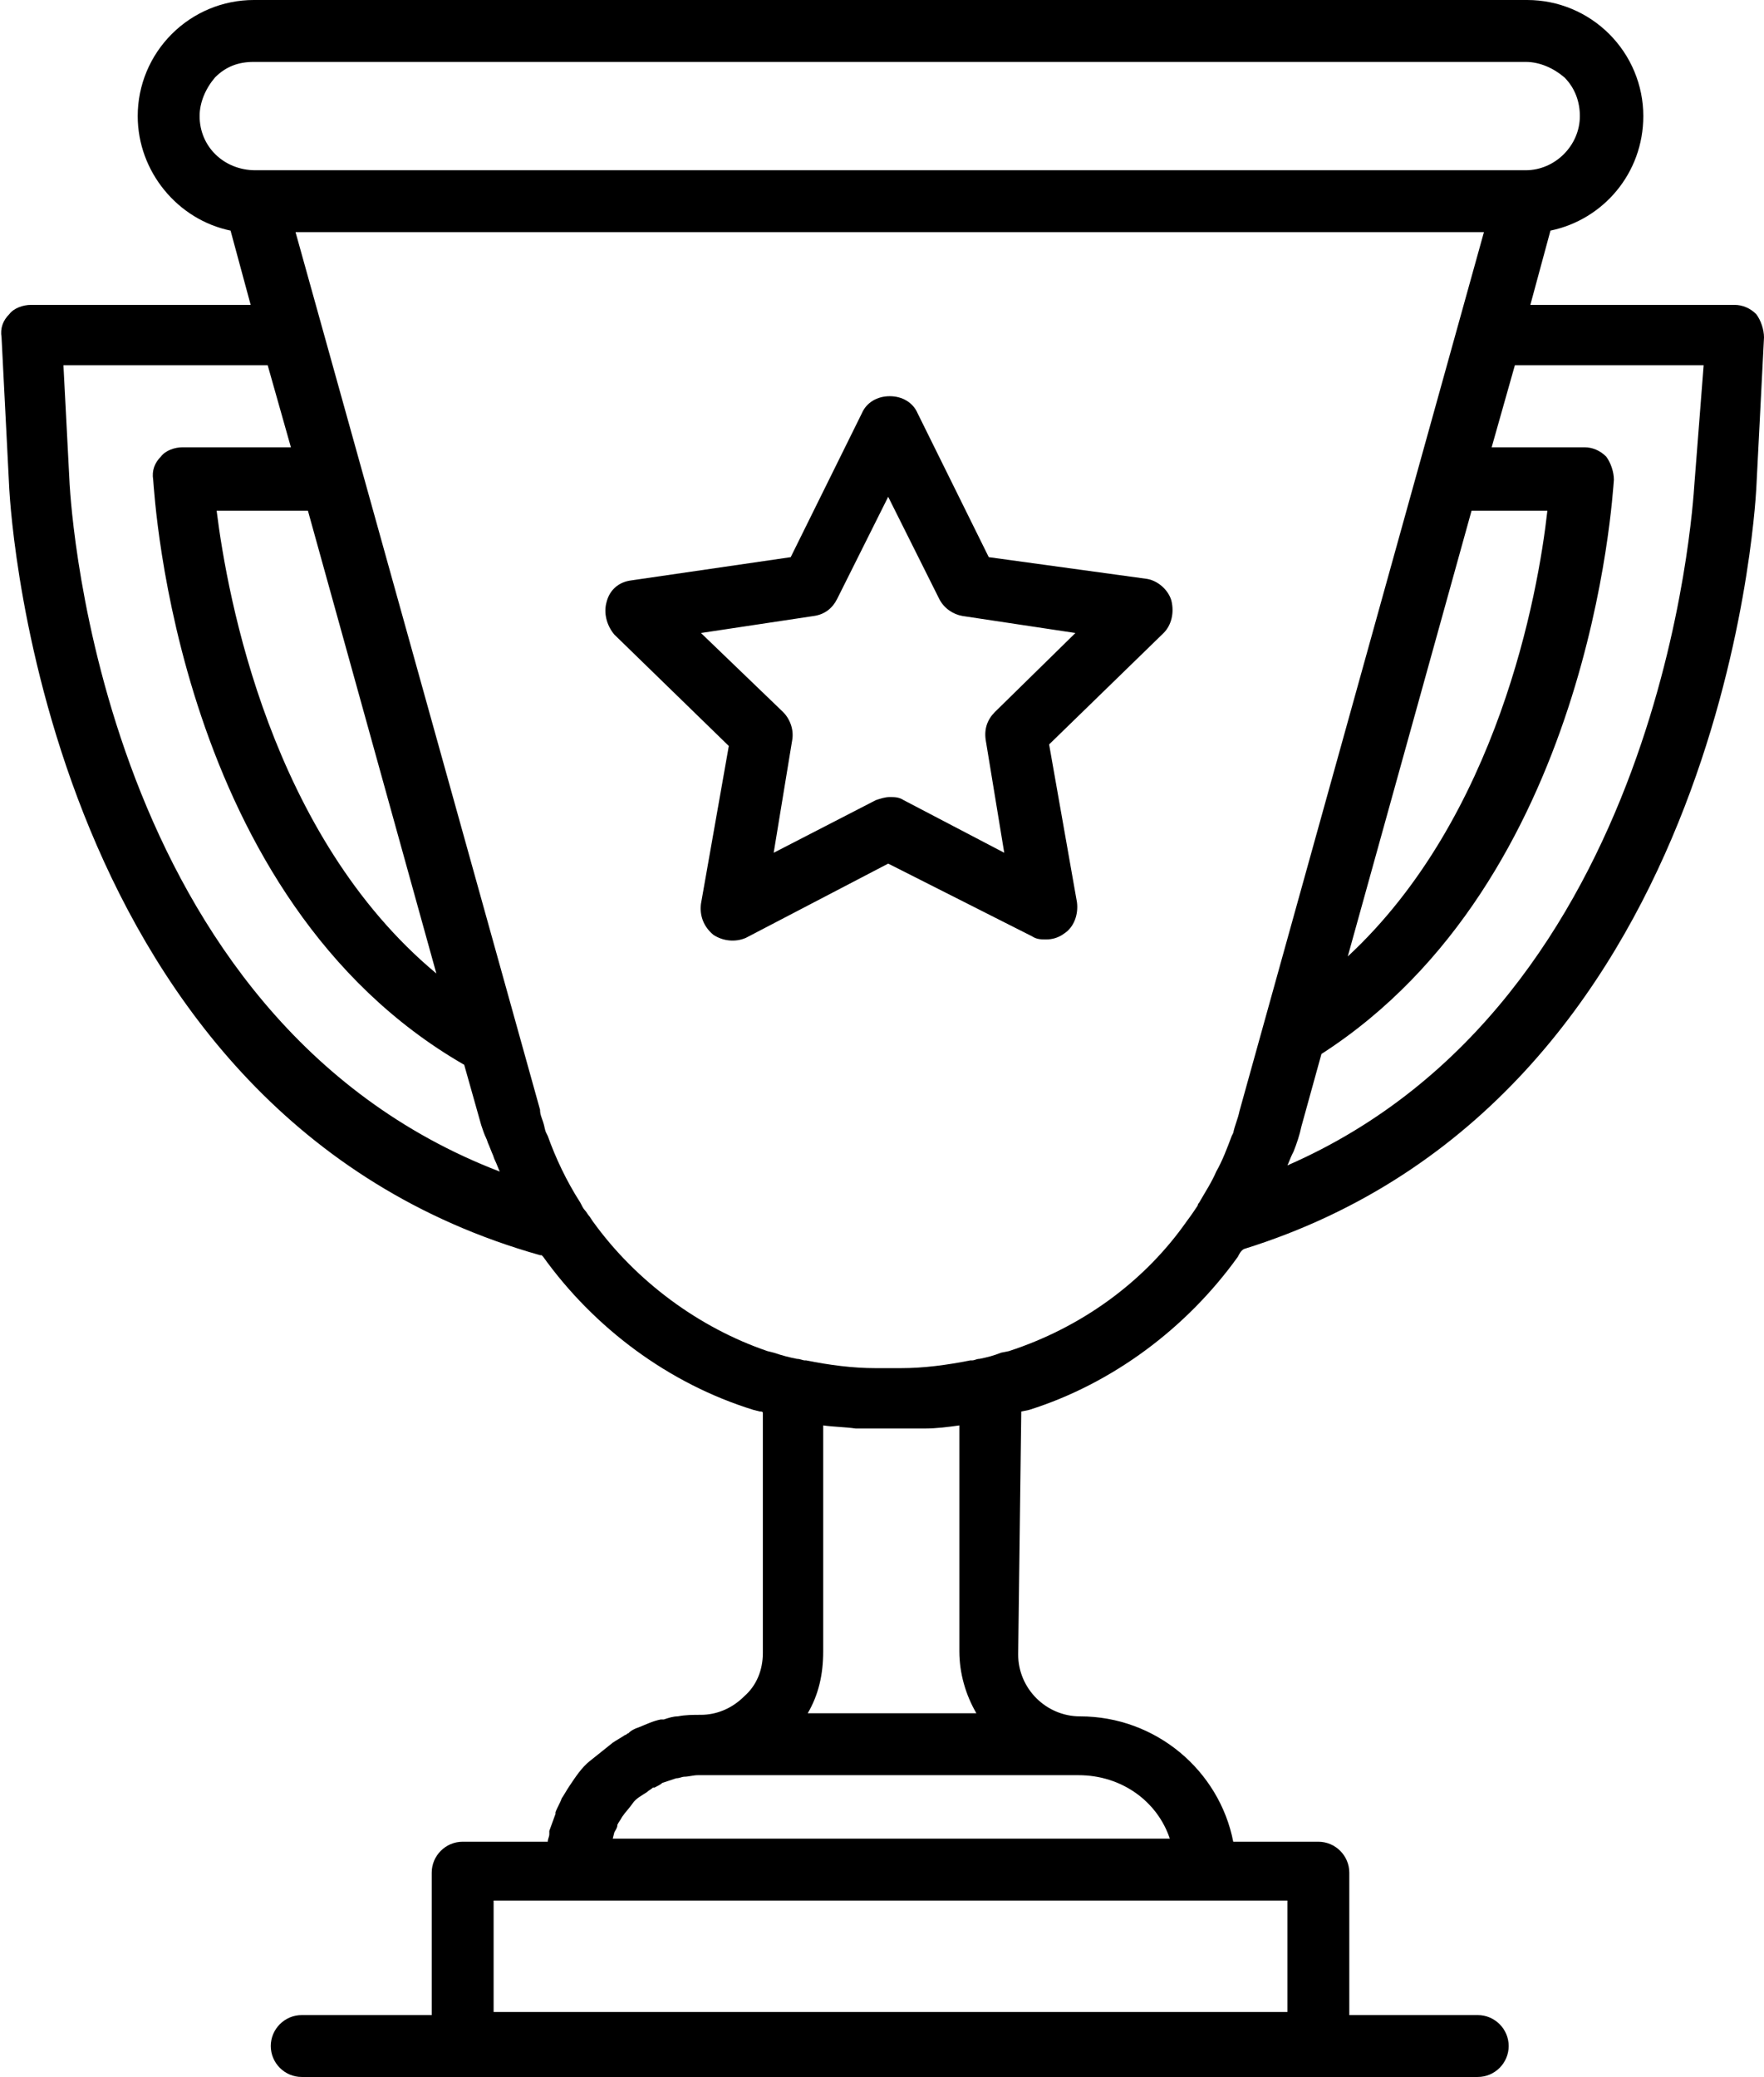 <?xml version="1.0" encoding="UTF-8"?>
<!DOCTYPE svg PUBLIC '-//W3C//DTD SVG 1.0//EN'
          'http://www.w3.org/TR/2001/REC-SVG-20010904/DTD/svg10.dtd'>
<svg height="134.2" preserveAspectRatio="xMidYMid meet" version="1.0" viewBox="18.0 8.0 114.0 134.2" width="114.0" xmlns="http://www.w3.org/2000/svg" xmlns:xlink="http://www.w3.org/1999/xlink" zoomAndPan="magnify"
><g id="change1_1"
  ><path d="M84,99.2l0.5-0.1c5.4-1.7,10.2-5.3,13.5-9.9c0.1-0.2,0.2-0.4,0.4-0.5c30.8-9.6,33-47.5,33.1-49.1l0.5-9.8 c0-0.5-0.2-1.1-0.5-1.5c-0.4-0.4-0.9-0.6-1.4-0.6h-13.2l1.3-4.8c3.4-0.7,6-3.7,6-7.4c0-2-0.8-3.9-2.2-5.3c-1.4-1.4-3.3-2.2-5.3-2.2 H34.4c-2,0-3.9,0.8-5.3,2.2c-1.4,1.4-2.2,3.3-2.2,5.3c0,3.6,2.6,6.7,6,7.4l1.3,4.8H20c-0.5,0-1.1,0.2-1.4,0.6 c-0.4,0.4-0.6,0.9-0.5,1.5l0.5,9.8c0.1,1.7,2.4,40.5,34.3,49.5l0.1,0l0.1,0.1c3.3,4.6,8.1,8.2,13.6,9.9l0.4,0.1 c0.1,0,0.2,0,0.2,0.1v15.5c0,1.1-0.4,2.1-1.2,2.8c-0.8,0.8-1.8,1.2-2.8,1.2c-0.5,0-1,0-1.5,0.1c-0.3,0-0.6,0.1-0.9,0.2 c0,0-0.1,0-0.2,0c-0.5,0.1-0.9,0.3-1.4,0.5c-0.3,0.1-0.5,0.2-0.7,0.4c-0.1,0-0.1,0.1-0.2,0.1c-0.3,0.2-0.5,0.3-0.8,0.5 c-0.5,0.4-1,0.8-1.5,1.2s-0.9,1-1.3,1.6c-0.2,0.3-0.3,0.5-0.5,0.8c-0.1,0.3-0.3,0.6-0.4,0.9c0,0,0,0.1,0,0.1l-0.4,1.1 c0,0.1,0,0.1,0,0.2c0,0.2-0.1,0.3-0.1,0.5h-5.5c-1.1,0-2,0.9-2,2v9.2h-8.4c-1.1,0-2,0.9-2,2s0.9,2,2,2h10.4h55.3h10.3 c1.1,0,2-0.9,2-2s-0.9-2-2-2h-8.3v-9.2c0-1.1-0.9-2-2-2h-5.5c-0.9-4.6-5-8.1-9.9-8.1c-2.2,0-4-1.8-4-4L84,99.2 C83.9,99.2,83.9,99.2,84,99.2z M127.5,39.3c-0.1,1.4-2,33.4-26.3,44c0.1-0.2,0.2-0.5,0.3-0.7l0.1-0.2c0.2-0.5,0.4-1.1,0.5-1.6 l1.3-4.7c17.4-11.2,18.8-36,18.9-37.1c0-0.5-0.2-1.1-0.5-1.5c-0.4-0.4-0.9-0.6-1.4-0.6h-6l1.5-5.3h12.2L127.5,39.3z M118,41 c-0.6,5.4-3.2,19.8-12.9,28.8l8-28.8H118z M30.9,15.5c0-0.9,0.4-1.8,1-2.5c0.7-0.7,1.5-1,2.5-1h82.2c0.9,0,1.8,0.4,2.5,1 c0.7,0.7,1,1.6,1,2.5c0,1.9-1.6,3.5-3.5,3.5h0H34.5h0C32.5,19,30.9,17.5,30.9,15.5z M46.2,70.9C35.5,62,32.7,46.6,32,41h5.9 L46.2,70.9z M22.5,39.3l-0.4-7.7h13.2l1.5,5.3h-7c-0.5,0-1.1,0.2-1.4,0.6c-0.4,0.4-0.6,0.9-0.5,1.5c0.1,1.1,1.5,27.1,20.1,37.8 l1.1,3.9c0.1,0.3,0.2,0.6,0.3,0.8c0.1,0.2,0.1,0.3,0.2,0.5l0.2,0.5c0.1,0.2,0.1,0.3,0.2,0.5c0.1,0.2,0.2,0.5,0.3,0.7 C24.5,73.8,22.6,40.8,22.5,39.3z M56.3,86.9l-0.2-0.3c-0.1-0.1-0.2-0.3-0.3-0.4c-0.1-0.1-0.2-0.3-0.3-0.5c-0.9-1.4-1.6-2.9-2.1-4.3 l-0.1-0.2c-0.1-0.2-0.1-0.4-0.2-0.7c-0.1-0.3-0.2-0.5-0.2-0.8L37.1,23h76.8L98.1,79.8c-0.1,0.5-0.3,0.9-0.4,1.4l-0.1,0.2 c-0.3,0.8-0.6,1.6-1,2.3c-0.3,0.7-0.7,1.3-1.1,2c-0.1,0.1-0.1,0.2-0.1,0.2c-0.2,0.3-0.4,0.6-0.7,1c-2.8,4-6.9,6.9-11.5,8.4 l-0.5,0.1c-0.5,0.2-0.9,0.3-1.4,0.4c-0.2,0-0.3,0.1-0.5,0.1c0,0-0.1,0-0.1,0c-1.5,0.3-3,0.5-4.5,0.5h-1.6c-1.5,0-3-0.2-4.5-0.5 c0,0-0.1,0-0.1,0c-0.1,0-0.3-0.1-0.5-0.1c-0.5-0.1-0.9-0.2-1.5-0.4l-0.4-0.1C63.2,93.8,59.1,90.8,56.3,86.9z M101.2,138H49.9v-7.2 h5.3c0,0,0,0,0,0h40.7c0,0,0,0,0,0h5.3V138z M93.6,126.8h-36l0.1-0.4c0.1-0.2,0.2-0.3,0.2-0.5c0.1-0.2,0.2-0.3,0.3-0.5 c0.2-0.3,0.5-0.6,0.7-0.9s0.6-0.5,0.9-0.7c0.1-0.1,0.3-0.2,0.4-0.3c0,0,0,0,0.1,0c0.2-0.1,0.4-0.2,0.5-0.3c0.3-0.1,0.6-0.2,0.9-0.3 c0.2,0,0.4-0.1,0.5-0.1c0.3,0,0.6-0.1,0.9-0.1h24.6C90.5,122.7,92.8,124.4,93.6,126.8z M70.2,118.7c0.7-1.2,1-2.5,1-4v-14.6 c0.7,0.1,1.4,0.1,2.1,0.2c0.4,0,0.8,0,1.3,0c0.1,0,0.1,0,0.2,0h0h1.6h0.1c0.3,0,0.5,0,0.8,0c0.2,0,0.3,0,0.5,0 c0.7,0,1.5-0.1,2.2-0.2v14.6c0,1.4,0.4,2.8,1.1,4H70.2z"
    /><path d="M84.7,68.5c0.3,0.2,0.6,0.2,0.9,0.2c0.4,0,0.8-0.1,1.2-0.4c0.6-0.4,0.9-1.2,0.8-2l-1.8-10.2l7.4-7.2 c0.5-0.5,0.7-1.3,0.5-2.1c-0.2-0.7-0.9-1.3-1.6-1.4L81.9,44l-4.6-9.3c-0.3-0.7-1-1.1-1.8-1.1S74,34,73.7,34.7L69.1,44l-10.3,1.5 c-0.8,0.1-1.4,0.6-1.6,1.4c-0.2,0.7,0,1.5,0.5,2.1l7.4,7.2l-1.8,10.2c-0.1,0.8,0.2,1.5,0.8,2c0.6,0.4,1.4,0.5,2.1,0.2l9.2-4.8 L84.7,68.5z M68,63.1l1.2-7.3c0.1-0.6-0.1-1.3-0.6-1.8l-5.3-5.1l7.3-1.1c0.7-0.1,1.2-0.5,1.5-1.1l3.3-6.6l3.3,6.6 c0.3,0.6,0.9,1,1.5,1.1l7.3,1.1L82.3,54c-0.5,0.5-0.7,1.1-0.6,1.8l1.2,7.3l-6.5-3.4c-0.3-0.2-0.6-0.2-0.9-0.2s-0.6,0.1-0.9,0.2 L68,63.1z"
  /></g
></svg
>
